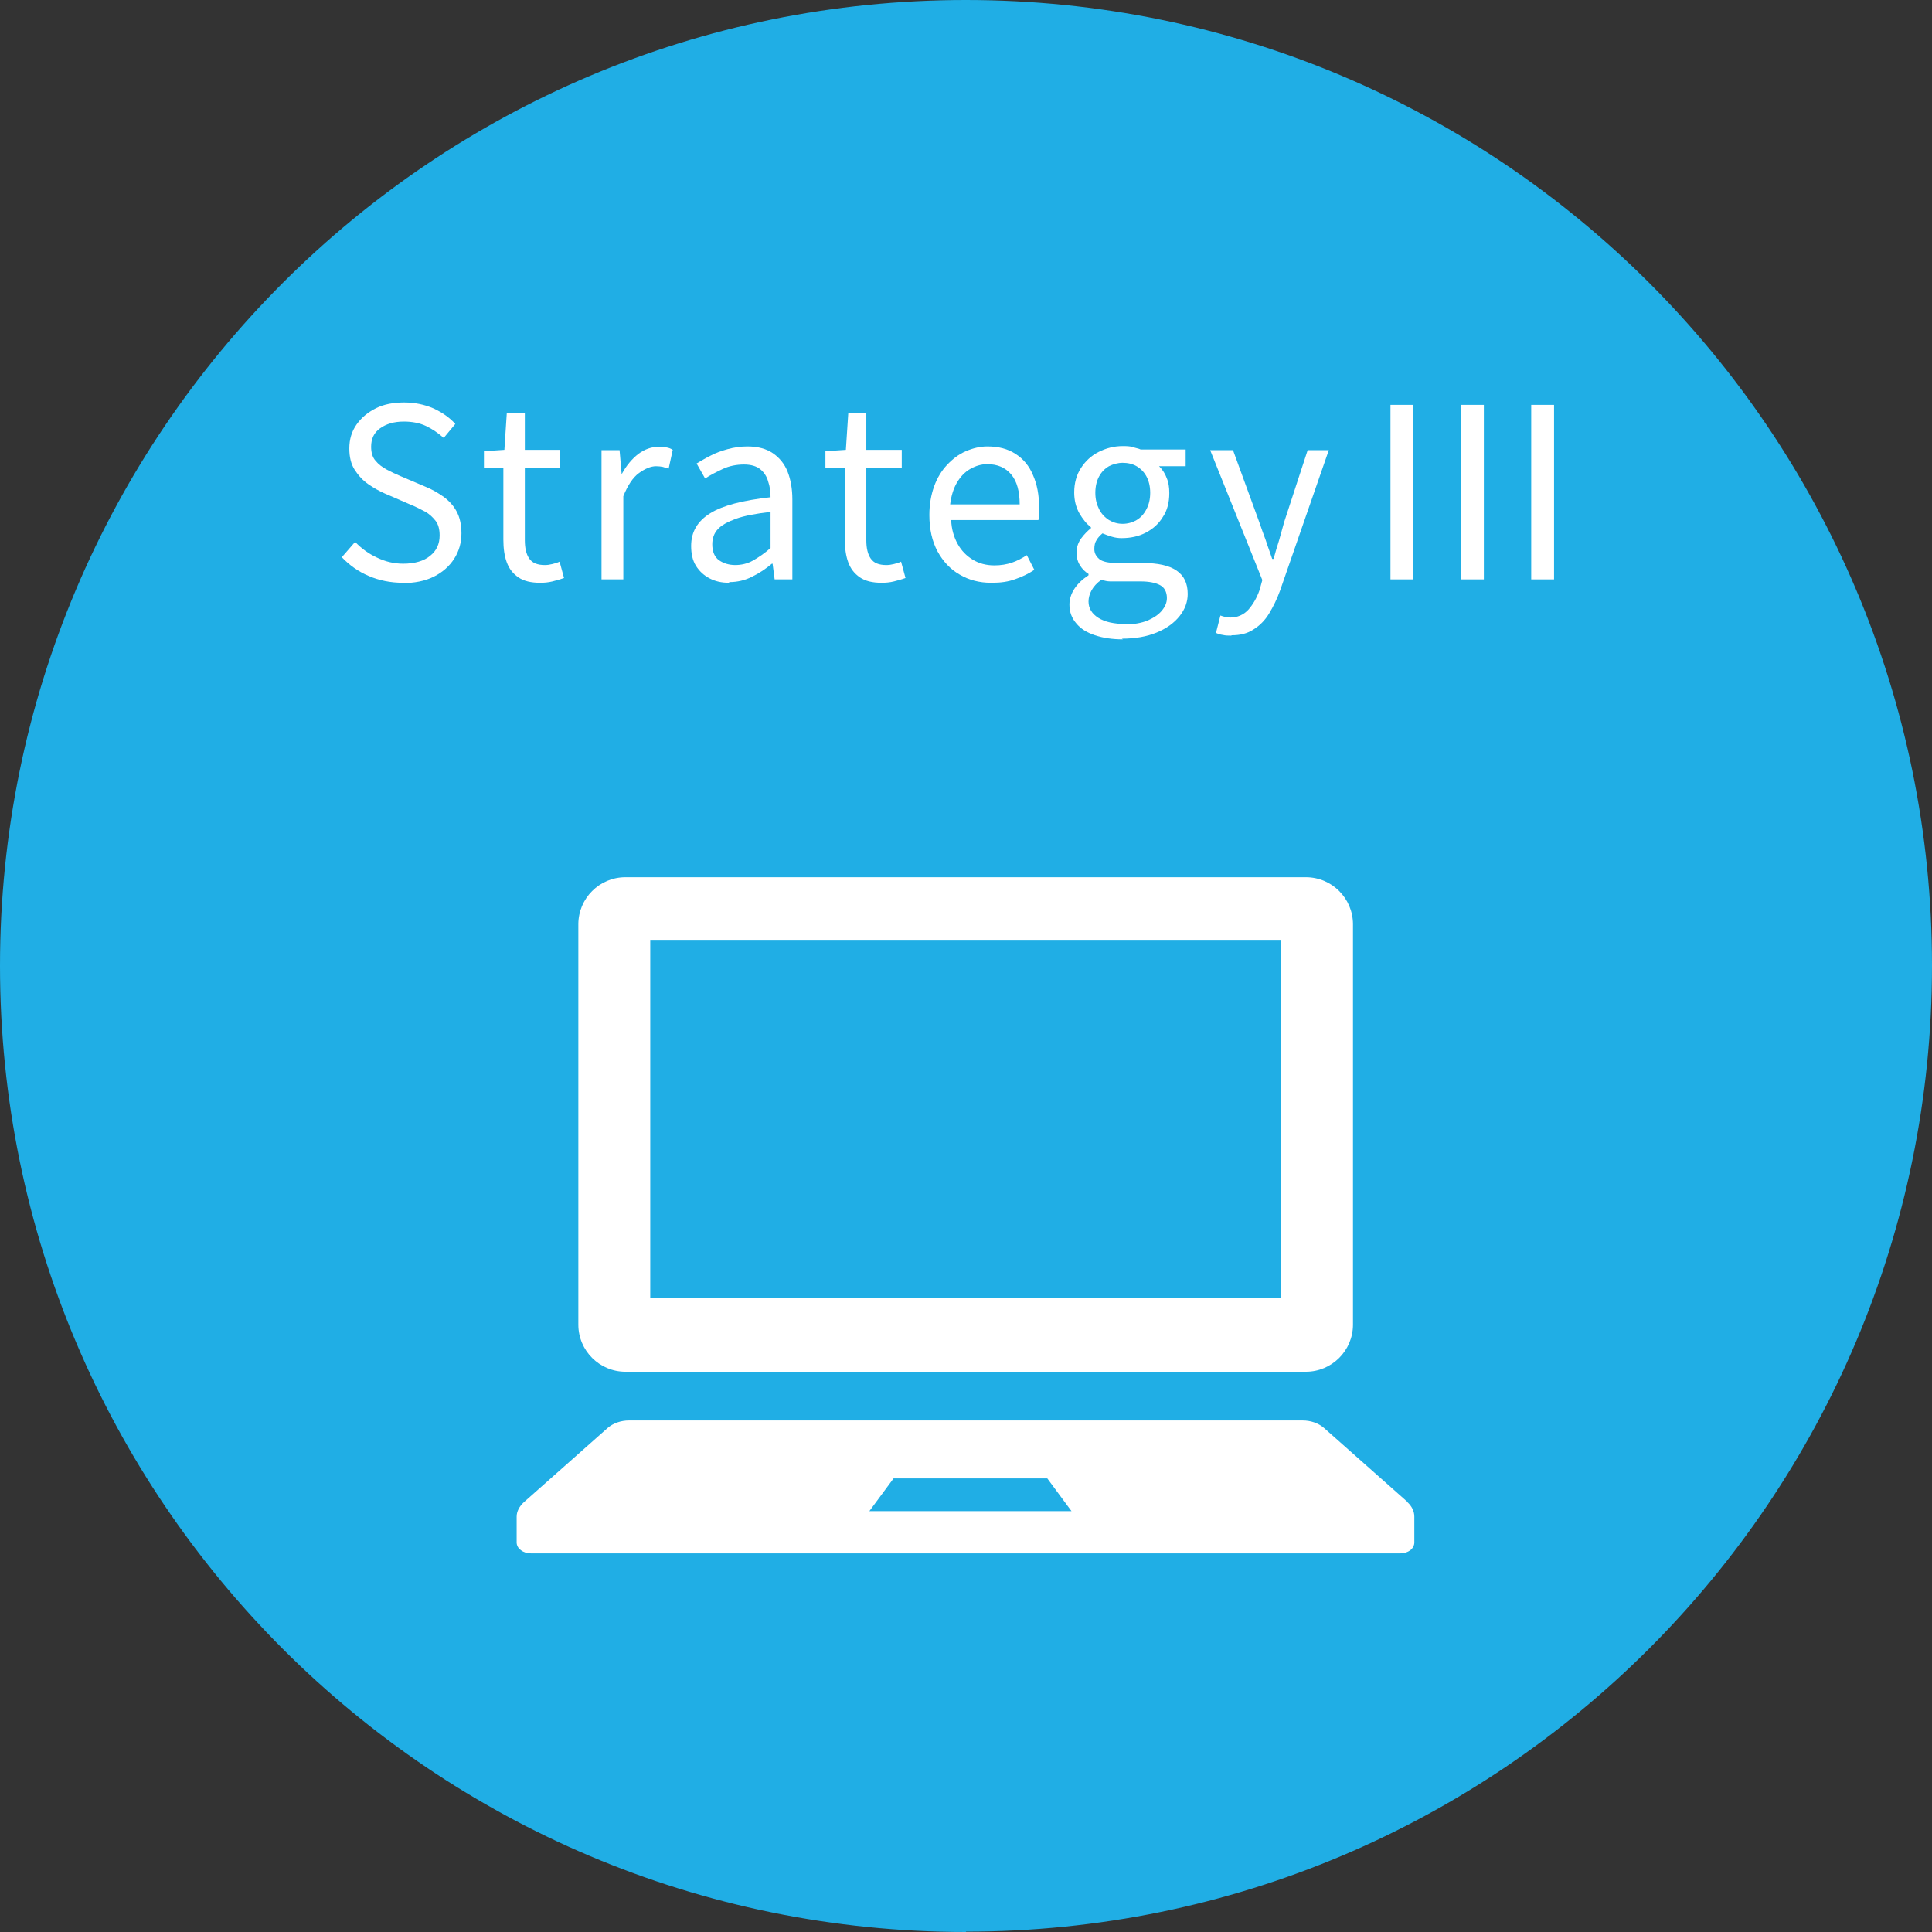 <?xml version="1.0" encoding="UTF-8"?>
<svg id="_レイヤー_2" xmlns="http://www.w3.org/2000/svg" viewBox="0 0 56.69 56.69">
  <rect x="0" y="0" width="56.69" height="56.69" fill="#333333" stroke="none"/>
  <defs>
    <style>
      .cls-1 {
        fill: #20aee5;
      }

      .cls-2 {
        isolation: isolate;
      }

      .cls-3 {
        fill: #fff;
      }
    </style>
  </defs>
  <path class="cls-1" d="M28.34,56.68c15.66,0,28.35-12.69,28.35-28.35S43.99,0,28.34,0,0,12.68,0,28.34s12.69,28.35,28.35,28.35"/>
  <g>
    <g class="cls-2">
      <path class="cls-3" d="M11.82,17.1c-.36,0-.7-.07-1-.2-.31-.13-.57-.32-.79-.55l.39-.45c.18.19.4.35.64.46.25.12.5.18.77.18.34,0,.61-.08.79-.23.19-.15.28-.35.28-.6,0-.18-.04-.33-.12-.43s-.18-.2-.31-.27c-.13-.07-.27-.14-.44-.21l-.74-.32c-.16-.07-.32-.16-.48-.27-.16-.11-.29-.25-.4-.42-.11-.17-.16-.38-.16-.63,0-.27.07-.5.21-.7s.33-.36.57-.48c.24-.12.52-.17.83-.17s.59.06.85.17c.26.12.48.27.65.46l-.34.41c-.16-.14-.33-.26-.52-.35-.19-.09-.41-.13-.65-.13-.29,0-.52.07-.7.2-.18.13-.26.31-.26.54,0,.17.04.31.13.41.09.11.2.19.33.26.13.07.26.13.4.19l.73.31c.2.08.37.18.54.3.16.12.29.26.38.43.09.17.14.38.14.64,0,.27-.07.52-.21.74-.14.22-.34.4-.6.53-.26.13-.57.19-.93.19Z"/>
      <path class="cls-3" d="M15.85,17.1c-.27,0-.48-.05-.64-.16-.16-.11-.27-.25-.34-.44s-.1-.41-.1-.67v-2.11h-.57v-.48l.6-.04.07-1.07h.53v1.07h1.04v.52h-1.04v2.13c0,.23.04.41.13.54.09.13.24.19.46.19.07,0,.14-.01.22-.03.08-.02.15-.04.21-.07l.13.48c-.11.04-.22.07-.34.1-.12.03-.24.04-.36.04Z"/>
      <path class="cls-3" d="M17.65,17.01v-3.8h.53l.06.69h.01c.13-.24.29-.43.48-.58.19-.14.39-.21.6-.21.09,0,.16,0,.23.02.06.01.12.03.18.07l-.12.55c-.07-.02-.12-.03-.17-.05-.05-.01-.12-.02-.2-.02-.15,0-.32.07-.5.2-.18.13-.33.36-.46.68v2.44h-.64Z"/>
      <path class="cls-3" d="M21.39,17.1c-.21,0-.4-.04-.57-.13s-.3-.21-.4-.37-.14-.36-.14-.58c0-.42.19-.73.56-.96s.96-.38,1.77-.47c0-.16-.02-.32-.07-.46-.04-.15-.12-.27-.23-.36s-.27-.14-.48-.14-.43.04-.62.13c-.19.09-.37.18-.52.28l-.25-.44c.12-.07.25-.15.41-.23.15-.08.32-.14.5-.19.18-.05.38-.08.58-.08.31,0,.56.07.75.2.19.13.34.31.43.54.09.23.14.5.14.82v2.34h-.52l-.06-.46h-.02c-.18.15-.37.28-.58.38-.21.11-.44.16-.67.16ZM21.57,16.58c.18,0,.36-.04.52-.13s.34-.21.52-.37v-1.06c-.42.05-.76.11-1.01.2-.25.09-.43.19-.54.31-.11.12-.16.27-.16.44,0,.22.07.38.2.47.13.09.29.14.48.14Z"/>
      <path class="cls-3" d="M25.87,17.1c-.27,0-.48-.05-.64-.16-.16-.11-.27-.25-.34-.44-.07-.19-.1-.41-.1-.67v-2.11h-.57v-.48l.6-.04.07-1.07h.53v1.07h1.04v.52h-1.04v2.13c0,.23.04.41.13.54.09.13.24.19.46.19.07,0,.14-.01.22-.03.08-.02.15-.04.21-.07l.13.48c-.11.04-.22.07-.34.1-.12.03-.24.04-.36.04Z"/>
      <path class="cls-3" d="M29.08,17.1c-.34,0-.65-.08-.92-.24-.28-.16-.49-.39-.65-.68-.16-.3-.24-.65-.24-1.07,0-.31.05-.59.14-.84.09-.25.22-.46.38-.63s.34-.31.55-.4c.21-.09.42-.14.63-.14.33,0,.6.07.83.22.22.14.4.35.51.62.12.27.18.58.18.95,0,.07,0,.14,0,.2s-.01.12-.02.17h-2.56c.01.27.08.5.19.7.11.2.26.35.44.46.18.11.39.17.64.17.19,0,.36-.03.51-.08.15-.05.3-.13.44-.22l.22.43c-.16.11-.35.2-.55.27-.21.08-.44.11-.69.11ZM27.88,14.8h2.04c0-.38-.08-.68-.25-.88-.17-.2-.4-.3-.7-.3-.18,0-.34.05-.5.14-.16.09-.29.23-.39.4-.1.17-.17.39-.2.64Z"/>
      <path class="cls-3" d="M32.95,18.76c-.31,0-.58-.04-.82-.12s-.42-.19-.55-.35c-.13-.15-.2-.33-.2-.55,0-.16.05-.32.15-.47.1-.15.24-.28.41-.39v-.04c-.1-.06-.18-.14-.25-.25s-.1-.23-.1-.38c0-.16.05-.3.14-.42s.19-.22.28-.29v-.03c-.13-.1-.24-.24-.34-.41-.1-.18-.15-.38-.15-.61,0-.28.07-.52.2-.72s.3-.36.52-.47.45-.17.7-.17c.11,0,.21,0,.3.03s.17.04.23.07h1.32v.49h-.78c.09.09.17.2.22.34.06.13.08.28.08.45,0,.27-.06.51-.19.7-.12.2-.29.35-.5.46s-.45.16-.71.16c-.09,0-.18-.01-.28-.04s-.19-.06-.28-.1c-.07.06-.13.12-.17.19-.05.07-.07.16-.07.27,0,.12.05.21.14.29.09.08.27.12.53.12h.75c.44,0,.77.07.99.22s.33.37.33.69c0,.23-.08.45-.24.65-.16.2-.38.36-.67.48-.29.12-.63.18-1.02.18ZM33.04,18.32c.24,0,.45-.04.63-.11.18-.08.32-.17.42-.29.1-.12.15-.24.15-.37,0-.18-.07-.31-.2-.38s-.32-.11-.57-.11h-.66c-.07,0-.15,0-.23,0-.09,0-.17-.02-.26-.05-.13.09-.23.2-.29.31s-.09.22-.09.33c0,.2.1.36.29.48.19.12.46.18.81.18ZM32.94,15.37c.15,0,.29-.04.41-.11.12-.07.22-.18.29-.32.07-.13.11-.29.11-.48s-.04-.35-.11-.48-.17-.23-.29-.3c-.12-.07-.26-.1-.41-.1-.14,0-.28.04-.4.1-.12.07-.22.17-.29.3-.07.13-.11.29-.11.48s.04.34.11.48c.07.14.17.24.29.32.12.07.25.11.4.11Z"/>
      <path class="cls-3" d="M36.13,18.65c-.09,0-.17,0-.25-.02-.08-.01-.14-.03-.2-.06l.13-.51s.08.03.13.04c.05.01.11.02.16.02.21,0,.39-.08.53-.23.14-.16.25-.35.33-.58l.08-.29-1.53-3.81h.67l.77,2.11c.06.17.12.35.19.53.06.19.13.37.19.55h.04c.05-.18.1-.36.16-.54.05-.18.1-.36.15-.54l.69-2.11h.62l-1.43,4.12c-.09.25-.2.47-.32.67s-.28.36-.46.47c-.18.12-.39.17-.64.17Z"/>
    </g>
    <g class="cls-2">
      <path class="cls-3" d="M40.8,17v-5.12h.67v5.12h-.67ZM42.87,17v-5.12h.67v5.12h-.67ZM44.93,17v-5.12h.67v5.12h-.67Z"/>
    </g>
  </g>
  <path class="cls-3" d="M19.08,27.6h18.51v10.48h-18.51s0-10.48,0-10.48ZM18.35,40.25h19.97c.76,0,1.38-.62,1.38-1.38v-11.75c0-.76-.62-1.38-1.38-1.38h-19.97c-.76,0-1.38.62-1.38,1.38v11.75c0,.76.62,1.38,1.38,1.38"/>
  <path class="cls-3" d="M25.51,44.34l.71-.96h4.51l.71.96h-5.94.01ZM41.31,44.08l-2.46-2.18c-.16-.14-.39-.22-.63-.22h-19.76c-.24,0-.47.08-.63.22l-2.46,2.18c-.13.12-.21.27-.21.42v.76c0,.18.19.32.42.32h25.51c.23,0,.41-.14.41-.32v-.76c0-.15-.07-.3-.2-.42"/>
</svg>